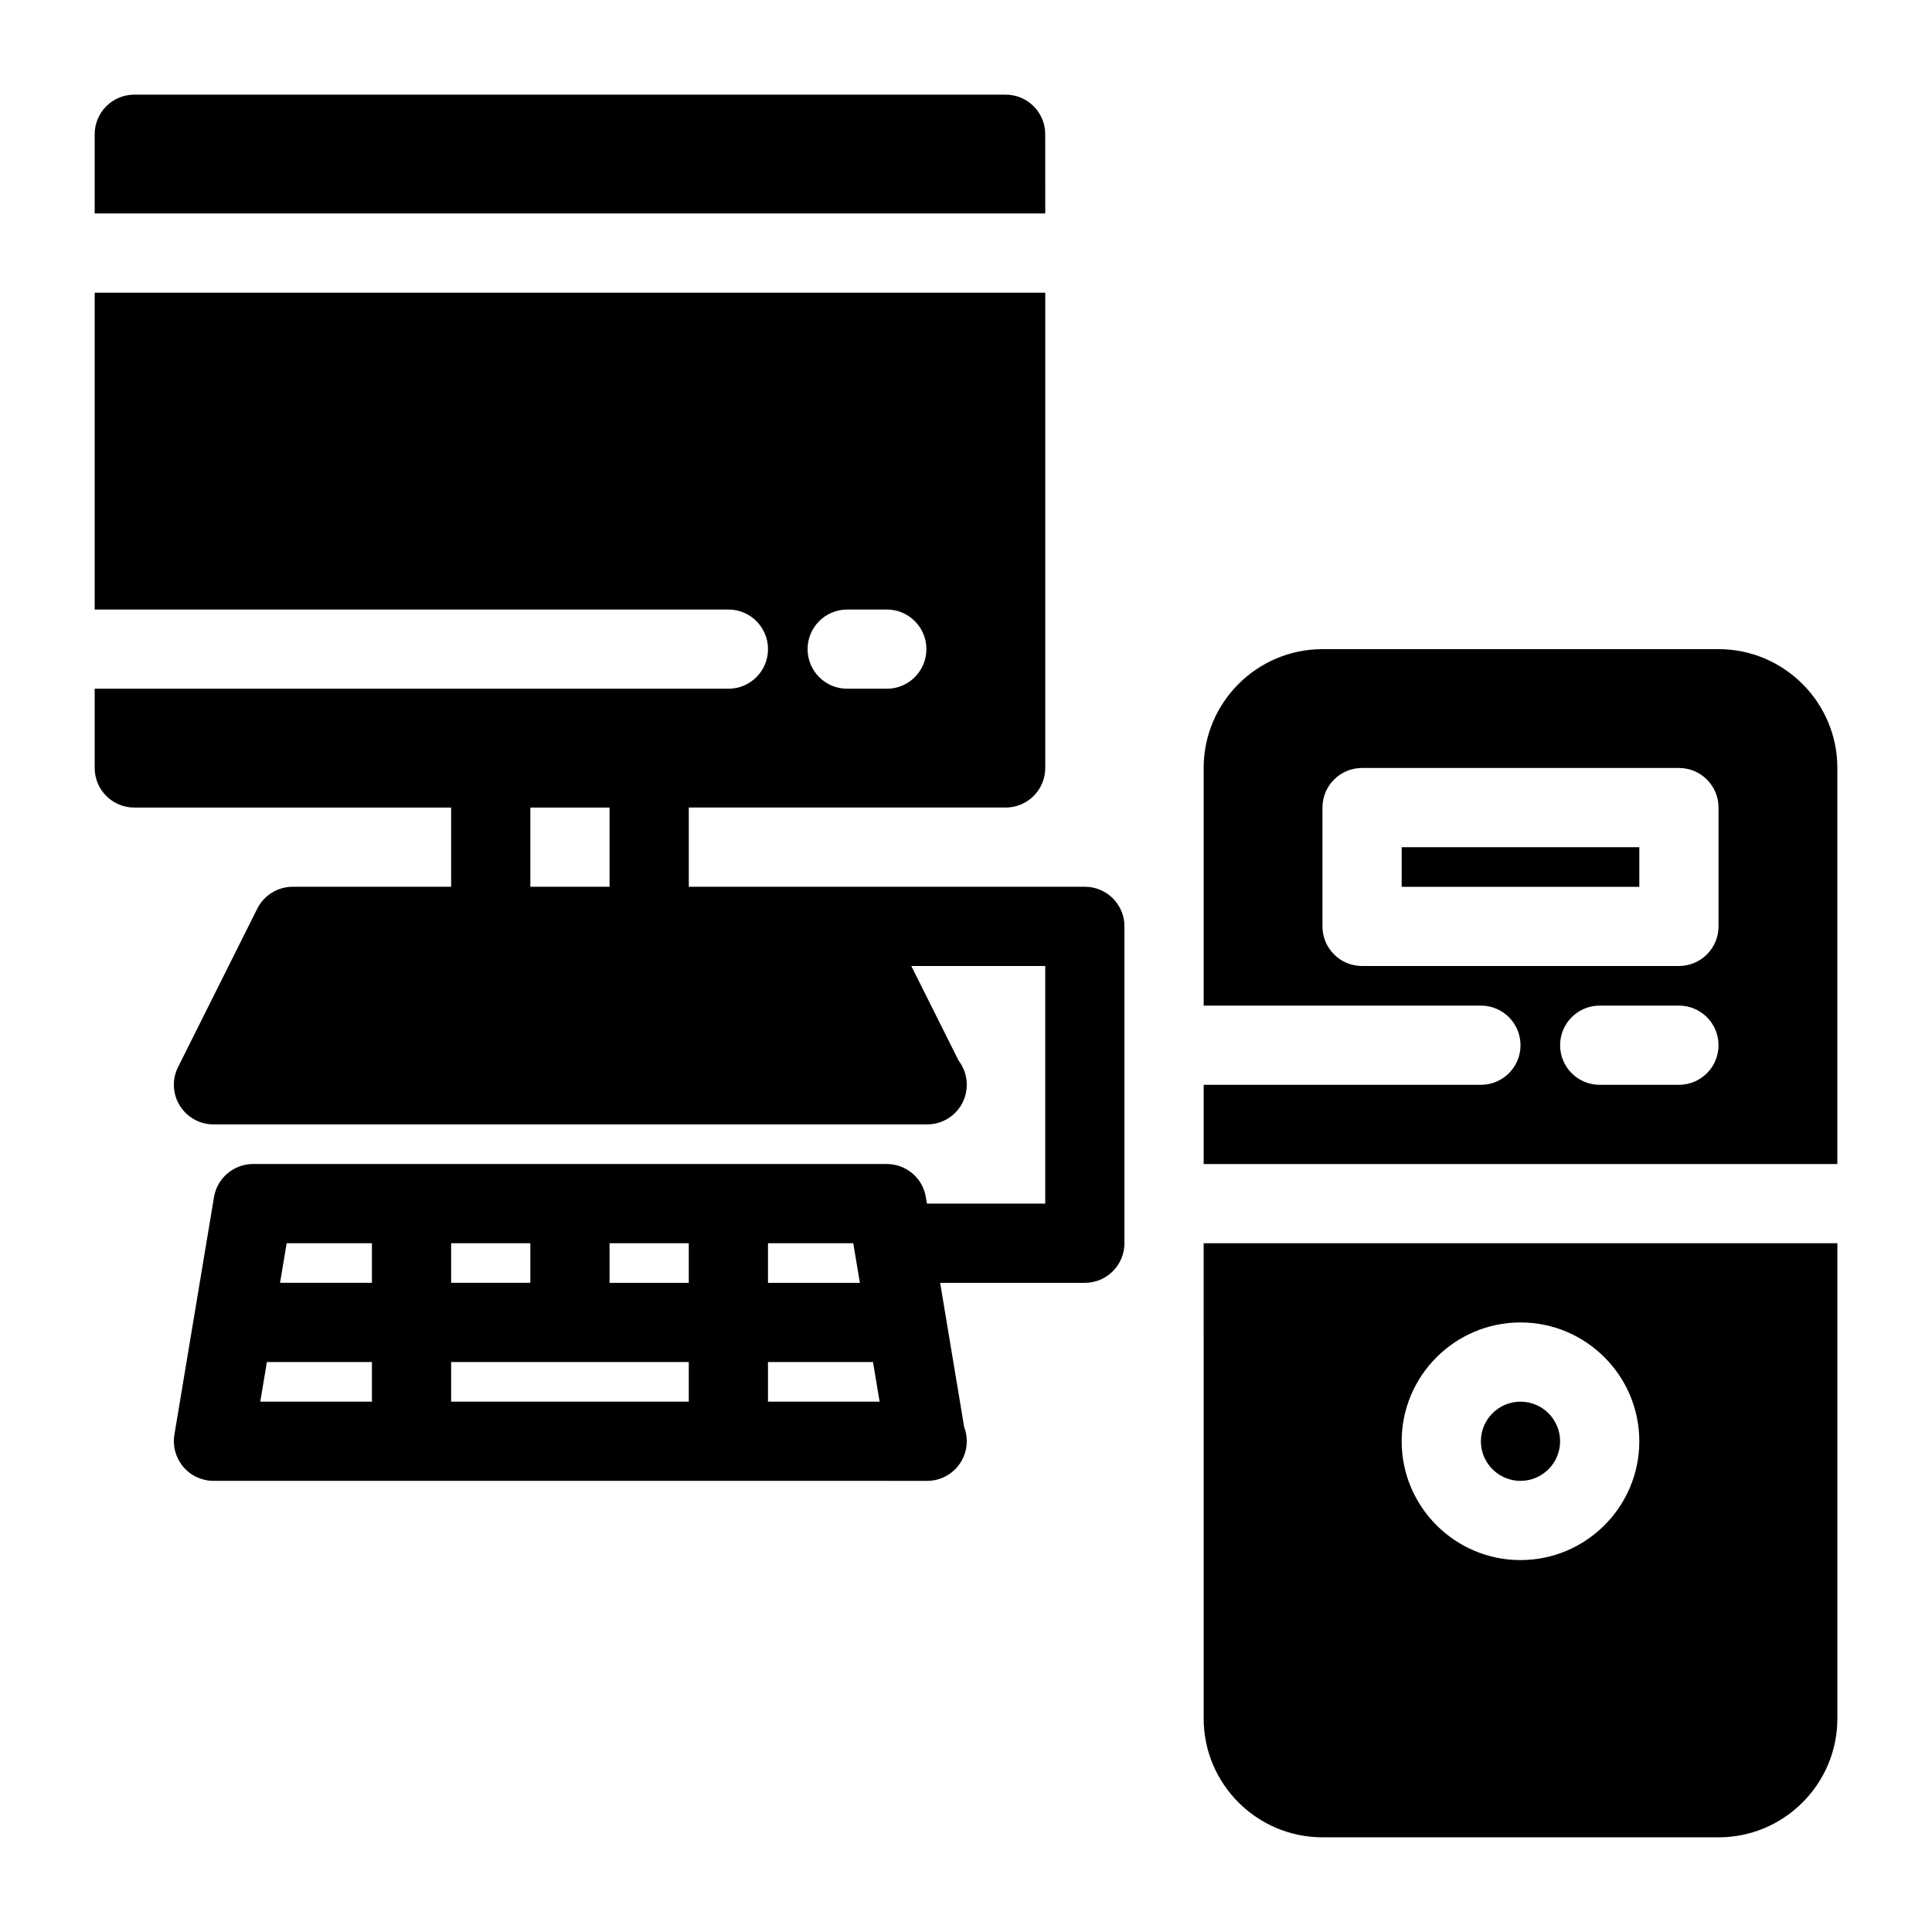 <?xml version="1.0" encoding="UTF-8"?>
<!-- Uploaded to: SVG Repo, www.svgrepo.com, Generator: SVG Repo Mixer Tools -->
<svg fill="#000000" width="800px" height="800px" version="1.1" viewBox="144 144 512 512" xmlns="http://www.w3.org/2000/svg">
 <path d="m536.45 525.95c0-5.785 4.703-10.496 10.496-10.496 5.793 0 10.496 4.711 10.496 10.496 0 5.785-4.703 10.496-10.496 10.496-5.793 0-10.496-4.711-10.496-10.496zm94.465-178.43v104.96h-167.93v-20.992h73.473c5.805 0 10.496-4.703 10.496-10.496 0-5.793-4.691-10.496-10.496-10.496h-73.473v-62.977c0-17.359 14.129-31.488 31.488-31.488h104.96c17.359 0 31.484 14.125 31.484 31.488zm-31.488 73.473c0-5.793-4.691-10.496-10.496-10.496h-20.992c-5.805 0-10.496 4.703-10.496 10.496 0 5.793 4.691 10.496 10.496 10.496h20.992c5.805 0 10.496-4.703 10.496-10.496zm0-62.977c0-5.793-4.691-10.496-10.496-10.496h-83.969c-5.805 0-10.496 4.703-10.496 10.496v31.488c0 5.793 4.691 10.496 10.496 10.496h83.969c5.805 0 10.496-4.703 10.496-10.496zm-83.969 20.992h62.977v-10.496h-62.977zm-52.477 94.465h167.94v125.95c0 17.359-14.129 31.488-31.488 31.488l-104.96-0.004c-17.359 0-31.488-14.129-31.488-31.488zm52.477 52.477c0 17.359 14.129 31.488 31.488 31.488s31.488-14.129 31.488-31.488-14.129-31.488-31.488-31.488-31.488 14.129-31.488 31.488zm-73.469-136.45v83.969c0 5.793-4.691 10.496-10.496 10.496h-38.344l6.371 38.238c0.453 1.164 0.684 2.426 0.684 3.746 0 5.793-4.691 10.496-10.496 10.496-0.051 0-0.137 0.012-0.211 0l-188.92-0.004c-3.086 0-6.016-1.355-8.008-3.715-1.996-2.363-2.856-5.469-2.352-8.512l10.496-62.977c0.848-5.047 5.227-8.762 10.359-8.762h167.94c5.133 0 9.508 3.715 10.348 8.766l0.293 1.73h31.344v-62.977h-35.496l12.555 25.105c1.355 1.762 2.152 3.977 2.152 6.383 0 5.793-4.691 10.496-10.496 10.496h-0.211-188.92c-3.641 0-7.012-1.891-8.934-4.977-1.922-3.098-2.09-6.957-0.461-10.211l20.992-41.984c1.785-3.559 5.418-5.805 9.395-5.805h41.984v-20.992h-83.969c-5.805 0-10.496-4.703-10.496-10.496v-20.992h167.94c5.805 0 10.496-4.703 10.496-10.496s-4.691-10.496-10.496-10.496h-167.94v-83.969h251.91v125.95c0 5.793-4.691 10.496-10.496 10.496h-83.969v20.992h104.96c5.801 0 10.496 4.699 10.496 10.496zm-83.969-73.473c0 5.793 4.691 10.496 10.496 10.496h10.496c5.805 0 10.496-4.703 10.496-10.496s-4.691-10.496-10.496-10.496h-10.496c-5.805 0-10.496 4.703-10.496 10.496zm-73.473 62.977h20.992v-20.992h-20.992zm62.977 94.465v10.496h24.352l-1.754-10.496zm-20.992 0h-20.992v10.496h20.992zm-41.984 10.492v-10.496h-20.992v10.496zm-64.582-10.492-1.754 10.492h24.352v-10.496zm22.598 41.98v-10.496h-27.836l-1.754 10.496zm20.992 0h62.977v-10.496h-62.977zm113.55 0-1.754-10.496h-27.832v10.496zm43.887-335.87c0-5.793-4.691-10.496-10.496-10.496h-230.91c-5.805 0-10.496 4.703-10.496 10.496v20.992h251.91z"/>
</svg>